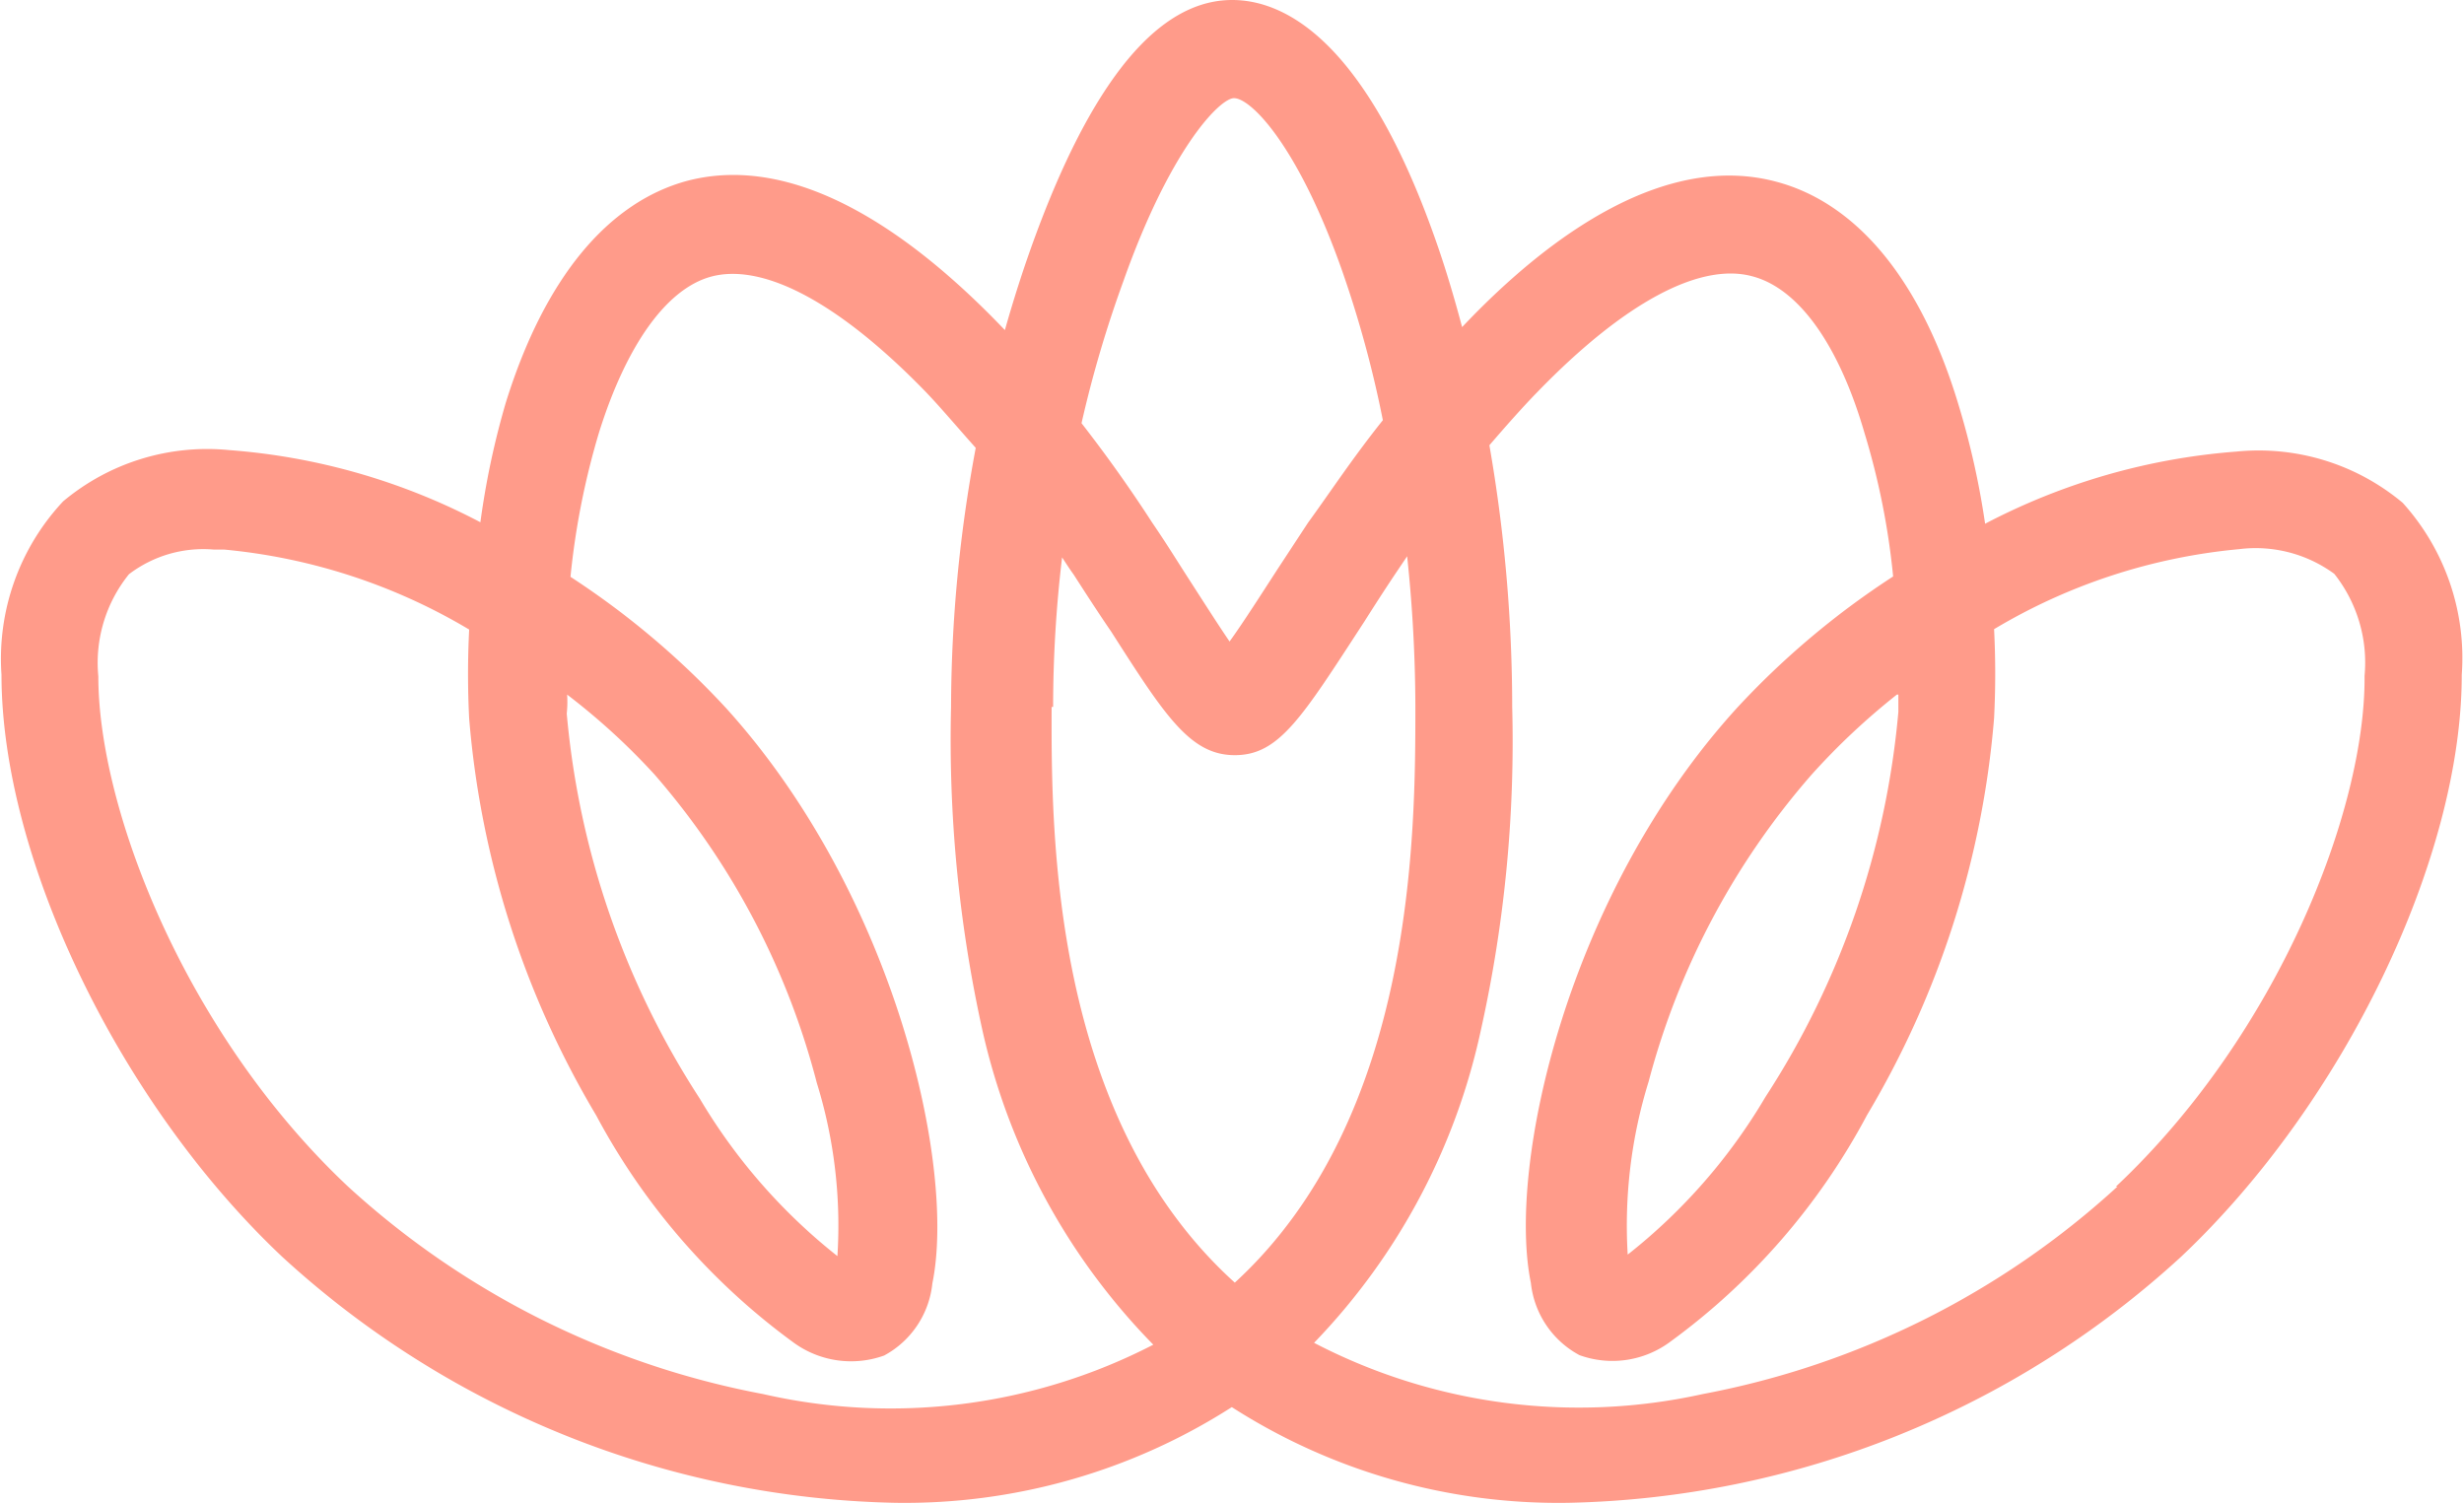 <svg id="OBJECTS" xmlns="http://www.w3.org/2000/svg" viewBox="0 0 65.91 40.24"><defs><style>.cls-1{fill:#ff9b8a;}</style></defs><path class="cls-1" d="M146.42,345.48a6,6,0,0,0-4.45-1.37,17.28,17.28,0,0,0-6.72,1.93,21.59,21.59,0,0,0-.72-3.21c-1-3.31-2.71-5.37-4.87-5.94-2.92-.78-6,1.35-8.4,3.89-.22-.83-.46-1.63-.73-2.39-1.86-5.26-4-6.36-5.42-6.36s-3.35,1.1-5.28,6.35c-.29.79-.56,1.63-.8,2.48-2.45-2.57-5.53-4.75-8.47-4-2.16.57-3.85,2.63-4.88,5.94A21.59,21.59,0,0,0,95,346a17.18,17.18,0,0,0-6.72-1.93,6,6,0,0,0-4.44,1.37,6.16,6.16,0,0,0-1.65,4.64c0,4.92,3.16,11.47,7.51,15.57a25,25,0,0,0,16.4,6.58,16.23,16.23,0,0,0,9-2.56,16.18,16.18,0,0,0,9,2.56,25,25,0,0,0,16.39-6.58c4.35-4.1,7.51-10.65,7.51-15.57A6.19,6.19,0,0,0,146.42,345.48Zm-34.22-5.93c1.23-3.47,2.51-4.81,2.92-4.89s1.71,1.15,2.93,4.61a29.4,29.4,0,0,1,1.09,4c-.8,1-1.46,2-2,2.74l-.82,1.25c-.46.71-.92,1.43-1.28,1.93-.3-.44-.69-1.05-1.07-1.64s-.63-1-1-1.54h0c-.47-.73-1.12-1.67-1.89-2.66A31.37,31.37,0,0,1,112.2,339.55Zm-9.64,29.77a22.64,22.64,0,0,1-11.1-5.55c-4.34-4.08-6.68-10.08-6.68-13.65a3.77,3.77,0,0,1,.82-2.73,3.28,3.28,0,0,1,2.26-.66h.28a15.64,15.64,0,0,1,6.56,2.14,23.52,23.52,0,0,0,0,2.38,24.67,24.67,0,0,0,3.4,10.62,18,18,0,0,0,5.26,6.06,2.61,2.61,0,0,0,2.44.36,2.48,2.48,0,0,0,1.29-1.93c.64-3.12-1-10.39-5.51-15.38a22,22,0,0,0-4.17-3.52,20.51,20.51,0,0,1,.76-3.85c.74-2.37,1.82-3.86,3-4.18,1.41-.38,3.45.72,5.74,3.08.44.46.89,1,1.34,1.5a38,38,0,0,0-.66,6.93,36,36,0,0,0,.83,8.61A17.44,17.44,0,0,0,113,368,15.31,15.31,0,0,1,102.56,369.32Zm-5.24-18.71a17.81,17.81,0,0,1,2.34,2.14A20.3,20.3,0,0,1,104,361a12.9,12.9,0,0,1,.55,4.63,15.33,15.33,0,0,1-3.68-4.21,22.55,22.55,0,0,1-3.56-10.3C97.33,350.92,97.33,350.76,97.32,350.61Zm13,.33a33.88,33.88,0,0,1,.24-4c.1.15.2.31.31.46h0c.36.56.69,1.07,1,1.52,1.45,2.27,2.12,3.31,3.31,3.31s1.79-1,3.47-3.58c.24-.38.51-.8.81-1.25l.33-.49a38.83,38.83,0,0,1,.22,4c0,3.37,0,11-4.83,15.43C110.27,361.9,110.27,354.31,110.28,350.94Zm28.47,12.83a22.6,22.6,0,0,1-11.09,5.55,15.34,15.34,0,0,1-10.4-1.37,17.27,17.27,0,0,0,4.47-8.4,35.49,35.49,0,0,0,.83-8.61,40.9,40.9,0,0,0-.61-7c.44-.51.87-1,1.3-1.44,2.29-2.36,4.32-3.46,5.73-3.08,1.23.32,2.31,1.81,3,4.18a19.74,19.74,0,0,1,.77,3.85,22,22,0,0,0-4.18,3.52c-4.55,5-6.15,12.26-5.51,15.38a2.49,2.49,0,0,0,1.3,1.93,2.59,2.59,0,0,0,2.43-.36,17.89,17.89,0,0,0,5.26-6.06,24.67,24.67,0,0,0,3.4-10.62,23.47,23.47,0,0,0,0-2.38,15.56,15.56,0,0,1,6.55-2.14,3.56,3.56,0,0,1,2.55.66,3.82,3.82,0,0,1,.81,2.73C145.43,353.69,143.09,359.69,138.75,363.77Zm-5.86-13.16c0,.15,0,.31,0,.46a22.55,22.55,0,0,1-3.56,10.31,15.17,15.17,0,0,1-3.68,4.21,13,13,0,0,1,.56-4.63,20.38,20.38,0,0,1,4.36-8.21A18.47,18.47,0,0,1,132.89,350.61Z" transform="translate(-82.15 -332.03)"/></svg>